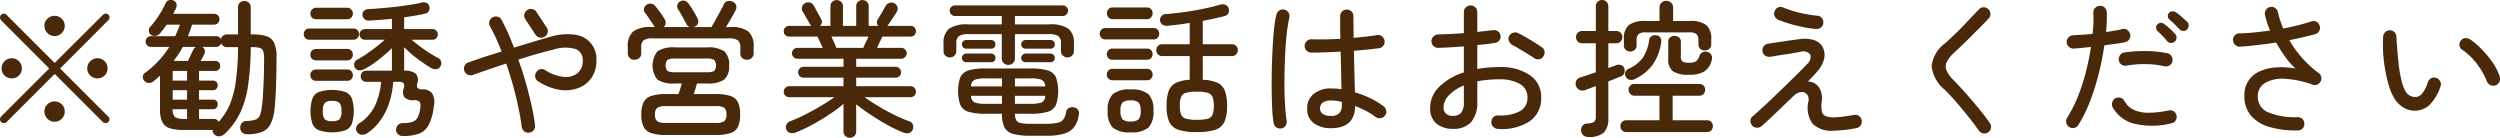<svg xmlns="http://www.w3.org/2000/svg" width="271.656" height="14.97"><path d="M.426 13.37a.409.409 0 00.288-.11l5.232-5.23 5.232 5.23a.468.468 0 00.3.11.409.409 0 00.288-.11.428.428 0 00.128-.3.36.36 0 00-.128-.29L6.534 7.44l5.232-5.24a.421.421 0 00.136-.3.352.352 0 00-.12-.29.4.4 0 00-.592 0L5.942 6.84.71 1.61a.4.4 0 00-.592 0 .4.4 0 00-.112.29.421.421 0 00.112.3L5.35 7.44.118 12.67a.382.382 0 00-.112.29.457.457 0 00.112.3.468.468 0 00.308.11zm6.288-.47a1.084 1.084 0 00.32-.78 1.052 1.052 0 00-.32-.78 1.111 1.111 0 00-1.56 0 1.037 1.037 0 00-.328.78 1.068 1.068 0 00.328.78 1.087 1.087 0 001.56 0zM2.058 8.2a1.04 1.04 0 00.32-.76 1.091 1.091 0 00-.32-.79 1.108 1.108 0 00-1.888.79 1.025 1.025 0 00.328.76 1.111 1.111 0 001.56 0zm9.312 0a1.04 1.04 0 00.32-.76 1.091 1.091 0 00-.32-.79 1.108 1.108 0 00-1.888.79 1.025 1.025 0 00.328.76 1.111 1.111 0 001.56 0zM6.714 3.59a1.084 1.084 0 00.32-.78 1.015 1.015 0 00-.32-.77 1.111 1.111 0 00-1.56 0 1 1 0 00-.328.77 1.068 1.068 0 00.328.78 1.087 1.087 0 001.56 0zM23.896 14.8a.984.984 0 00.53-.26 7.958 7.958 0 001.68-2.3 10.53 10.53 0 00.86-3.02 29.891 29.891 0 00.28-4.1h.11a3.609 3.609 0 01.86.08.586.586 0 01.39.36 2.853 2.853 0 01.09.82q0 1.005-.03 1.98c-.02.64-.05 1.24-.08 1.79s-.07 1.01-.13 1.4a3.868 3.868 0 01-.22 1 .818.818 0 01-.48.45 3.686 3.686 0 01-.99.15.636.636 0 00-.5.24.747.747 0 00-.16.53.683.683 0 00.22.49.765.765 0 00.52.18 4.452 4.452 0 001.58-.24 1.774 1.774 0 00.96-.85 4.783 4.783 0 00.45-1.71c.07-.66.13-1.48.16-2.47s.05-2 .05-3.07a3.64 3.64 0 00-.24-1.56 1.359 1.359 0 00-.8-.74 4.366 4.366 0 00-1.49-.21h-.27V.8a.662.662 0 00-.2-.51.724.724 0 00-.49-.18.706.706 0 00-.49.18.662.662 0 00-.2.51v2.94h-1.2a.647.647 0 00-.66.51.54.54 0 00-.52-.32h-3.06c.16-.41.31-.83.45-1.25h2.38a.581.581 0 00.59-.59.537.537 0 00-.17-.42.607.607 0 00-.42-.17h-4.43a3.592 3.592 0 01.17-.34 1.867 1.867 0 00.15-.32.636.636 0 00.02-.45.536.536 0 00-.34-.35.691.691 0 00-.49-.01.553.553 0 00-.34.33 10.7 10.7 0 01-.738 1.33 8.845 8.845 0 01-.944 1.23.559.559 0 00-.136.44.589.589 0 00.232.43.668.668 0 00.5.11.8.8 0 00.464-.26 11.638 11.638 0 00.736-.96h1.44c-.07.21-.15.41-.24.62l-.27.63h-2.642a.565.565 0 00-.408.17.584.584 0 000 .82.537.537 0 00.408.18h2a11.2 11.2 0 01-1.154 1.5 10.725 10.725 0 01-1.488 1.32.5.5 0 00-.232.39.606.606 0 00.136.45.657.657 0 00.472.25.686.686 0 00.488-.13c.139-.11.269-.22.392-.32s.248-.22.376-.32v3.64a3.176 3.176 0 00.22 1.32 1.332 1.332 0 00.76.71 4.573 4.573 0 001.56.21h3.17a.681.681 0 00.798.68zm-.67-1.88h-1.6v-1.05h1.52a.5.5 0 00.38-.16.558.558 0 00.13-.37.468.468 0 00-.51-.51h-1.52V9.8h1.52a.464.464 0 00.38-.16.533.533 0 00.13-.36.508.508 0 00-.13-.37.49.49 0 00-.38-.15h-1.52V7.71h1.76a.542.542 0 00.4-.16.552.552 0 00.14-.39.528.528 0 00-.14-.38.506.506 0 00-.4-.16h-1.58c.15-.26.28-.51.4-.75a.749.749 0 00.04-.44.486.486 0 00-.28-.33h1.52a.543.543 0 00.34-.12.741.741 0 00.22-.28.7.7 0 00.24.3.6.6 0 00.38.12h1.2a27.982 27.982 0 01-.22 3.55 10.649 10.649 0 01-.65 2.63 6.378 6.378 0 01-1.24 1.94.554.554 0 00-.53-.32zm-3.83-7.04c.16-.25.32-.51.47-.78h1.41a.71.71 0 00-.27.3c-.08.16-.17.36-.28.58s-.2.44-.3.64h-1.55c.18-.25.35-.49.52-.74zm-.63 1.83h1.56v1.05h-1.56V7.71zm0 2.09h1.56v1.03h-1.56V9.8zm.25 2.92a1.092 1.092 0 01-.25-.85h1.56v1.05h-.32a1.74 1.74 0 01-.99-.2zm26.49 1.81a1.92 1.92 0 001.06-.93 5.412 5.412 0 00.56-1.97 1.953 1.953 0 00-.16-1.47 1.242 1.242 0 00-1.05-.45.761.761 0 01-.55-.15.685.685 0 01-.03-.48 1.069 1.069 0 00-.15-1.06 1.857 1.857 0 00-1.27-.34V5.13c.28.28.59.56.93.85s.71.56 1.07.81.69.46.99.63a.839.839 0 00.54.08.528.528 0 00.4-.27.644.644 0 00.09-.51.548.548 0 00-.28-.39 14.194 14.194 0 01-1.54-.94 17.1 17.1 0 01-1.39-1.07h2.28a.544.544 0 00.4-.17.579.579 0 000-.82.544.544 0 00-.4-.17h-3.09V1.88c.44-.06.85-.12 1.24-.19s.74-.13 1.05-.21a.6.6 0 00.4-.29.641.641 0 00.04-.51.508.508 0 00-.29-.36.761.761 0 00-.54-.04 17.729 17.729 0 01-1.76.32q-1.005.15-2.07.24c-.71.07-1.37.12-1.99.15a.656.656 0 00-.44.19.538.538 0 00-.17.43.613.613 0 00.23.47.691.691 0 00.49.16c.37-.03.77-.05 1.2-.08s.85-.07 1.28-.12v1.12h-2.93a.566.566 0 00-.41.17.557.557 0 000 .82.566.566 0 00.41.17h2.15a11.617 11.617 0 01-.92.77c-.35.27-.71.53-1.07.78s-.7.45-1.01.62a.574.574 0 00-.31.39.687.687 0 00.07.49.6.6 0 00.44.27 1.012 1.012 0 00.54-.11 9.046 9.046 0 001.01-.61c.36-.25.72-.53 1.08-.83s.67-.58.95-.86v2.45h-2.78a.6.6 0 00-.44.17.613.613 0 00-.17.43.583.583 0 00.61.61h1.6a7.363 7.363 0 01-.64 2.55 4.706 4.706 0 01-1.73 1.96.747.747 0 00-.33.45.577.577 0 00.1.51.665.665 0 00.51.28.941.941 0 00.57-.15 5.437 5.437 0 001.53-1.53 6.928 6.928 0 00.93-1.96 9.093 9.093 0 00.38-2.11h.56a.735.735 0 01.56.15.684.684 0 01.02.59 1.063 1.063 0 00.08.94 1.323 1.323 0 001.02.32.8.8 0 01.66.2 1.4 1.4 0 01.02.78 2.748 2.748 0 01-.29.94.983.983 0 01-.56.44 3.336 3.336 0 01-.99.12.806.806 0 00-.54.19.722.722 0 00-.23.52.657.657 0 00.21.5.71.71 0 00.51.2 5.069 5.069 0 001.75-.25zm-7.99-.37a1.275 1.275 0 00.72-.72 4.541 4.541 0 000-2.73 1.275 1.275 0 00-.72-.72 4.725 4.725 0 00-2.85 0 1.275 1.275 0 00-.72.72 4.541 4.541 0 000 2.73 1.275 1.275 0 00.72.72 4.725 4.725 0 002.85 0zm.91-9.84a.586.586 0 00.42-.19.607.607 0 00.17-.42.65.65 0 00-.17-.43.576.576 0 00-.42-.18h-4.85a.554.554 0 00-.41.18.639.639 0 00-.16.43.6.6 0 00.16.42.565.565 0 00.41.19h4.85zm-.67-2.23a.539.539 0 00.41-.18.628.628 0 000-.88.548.548 0 00-.41-.19h-3.43a.638.638 0 00-.43 1.07.582.582 0 00.43.18h3.43zm0 6.69a.545.545 0 00.42-.18.656.656 0 00.17-.44.631.631 0 00-.17-.43.545.545 0 00-.42-.18h-3.44a.582.582 0 00-.43.18.621.621 0 00-.16.43.646.646 0 00.16.44.582.582 0 00.43.18h3.44zm0-2.22a.553.553 0 00.42-.19.637.637 0 00.17-.44.607.607 0 00-.17-.42.553.553 0 00-.42-.19h-3.44a.591.591 0 00-.43.19.6.6 0 00-.16.42.629.629 0 00.16.44.591.591 0 00.43.19h3.44zm-2.47 6.4a1.281 1.281 0 01-.2-.88 1.33 1.33 0 01.2-.89 1.063 1.063 0 01.8-.22 1.075 1.075 0 01.81.22 1.33 1.33 0 01.2.89 1.281 1.281 0 01-.2.88 1.132 1.132 0 01-.81.2 1.119 1.119 0 01-.8-.2zm22.71 1.18a.74.74 0 00.14-.54 20.971 20.971 0 00-.39-2.2c-.18-.79-.38-1.6-.62-2.44s-.51-1.67-.8-2.48c.67-.22 1.32-.42 1.96-.6s1.25-.35 1.82-.48a4.1 4.1 0 012.45-.07 1.247 1.247 0 01.77 1.24 1.693 1.693 0 01-.56 1.37 2.046 2.046 0 01-1.48.42 4.566 4.566 0 01-2.03-.73.66.66 0 00-.54-.11.747.747 0 00-.45.33.71.71 0 00-.1.55.686.686 0 00.32.44 5.961 5.961 0 002.33.92 3.988 3.988 0 002.03-.2 2.973 2.973 0 001.44-1.12 3.216 3.216 0 00.52-1.87 2.622 2.622 0 00-2.36-2.8 6.217 6.217 0 00-2.69.24c-.54.15-1.14.33-1.81.53s-1.37.42-2.1.64c-.21-.57-.43-1.1-.65-1.61s-.46-.97-.69-1.4a.617.617 0 00-.42-.35.785.785 0 00-.56.06.732.732 0 00-.34.43.671.671 0 00.06.55c.23.42.45.85.66 1.31s.41.94.6 1.43q-.99.3-1.92.6c-.62.21-1.18.4-1.68.58a.7.7 0 00-.42.37.726.726 0 00.34.96.773.773 0 00.56.03c.51-.18 1.08-.38 1.7-.59s1.25-.43 1.92-.64c.41 1.19.77 2.39 1.06 3.6a32.081 32.081 0 01.63 3.28.79.79 0 00.28.49.692.692 0 00.54.13.657.657 0 00.48-.27zm1.52-10.61a.7.7 0 00-.11-.54l-1.11-1.68a.672.672 0 00-.45-.32.7.7 0 00-.56.11.678.678 0 00-.31.46.667.667 0 00.11.53l1.1 1.68a.689.689 0 00.46.31.71.71 0 00.55-.1.7.7 0 00.32-.45zm18.22 11.14a5.017 5.017 0 001.64-.21 1.372 1.372 0 00.82-.7 3.159 3.159 0 00.23-1.32 3.224 3.224 0 00-.23-1.32 1.391 1.391 0 00-.82-.69 5.017 5.017 0 00-1.64-.21h-2.35q.075-.255.18-.57c.06-.21.12-.4.17-.58h1.06a3.147 3.147 0 001.9-.42 1.87 1.87 0 00.53-1.53 1.9 1.9 0 00-.53-1.55 3.147 3.147 0 00-1.9-.42h-3.46a3.153 3.153 0 00-1.89.42 2.484 2.484 0 00-.01 3.08 3.147 3.147 0 001.9.42h.74c-.04.18-.1.37-.16.58s-.13.4-.19.57h-1.33a5.017 5.017 0 00-1.64.21 1.412 1.412 0 00-.83.69 3.053 3.053 0 00-.24 1.32 2.993 2.993 0 00.24 1.32 1.392 1.392 0 00.83.7 5.017 5.017 0 001.64.21h5.34zm-8.28-8.36a.612.612 0 00.22-.51v-.67a.929.929 0 01.26-.75 1.636 1.636 0 01.97-.21h8.3a1.615 1.615 0 01.97.21.9.9 0 01.27.75v.67a.635.635 0 00.21.51.8.8 0 00.52.18.717.717 0 00.51-.2.671.671 0 00.21-.52V5.1a2.091 2.091 0 00-.57-1.67 3 3 0 00-1.97-.49h-.47c.19-.3.37-.62.57-.96s.36-.63.47-.86a.652.652 0 00.06-.54.631.631 0 00-.36-.39.8.8 0 00-.55-.07.612.612 0 00-.44.39c-.09.18-.21.42-.38.73s-.33.61-.5.92-.32.57-.45.78h-1.94c.03-.01.05-.02.08-.03a.339.339 0 00.08-.03.553.553 0 00.33-.39.71.71 0 00-.07-.51c-.12-.23-.27-.51-.46-.82a7.509 7.509 0 00-.52-.78.643.643 0 00-.42-.3.6.6 0 00-.5.09.587.587 0 00-.29.39.616.616 0 00.09.46 4.5 4.5 0 01.28.46c.12.19.23.39.34.6s.21.37.28.52a.563.563 0 00.38.34h-2.86a.534.534 0 00.23-.42.684.684 0 00-.12-.44 6.763 6.763 0 00-.46-.7c-.2-.28-.39-.53-.56-.73a.688.688 0 00-.47-.25.6.6 0 00-.49.14.606.606 0 00-.26.4.552.552 0 00.11.45c.09.1.19.25.32.43l.36.54a2.784 2.784 0 01.28.44.691.691 0 00.12.14h-.4a3.05 3.05 0 00-1.98.49 2.091 2.091 0 00-.57 1.67v.67a.671.671 0 00.21.52.686.686 0 00.51.2.783.783 0 00.52-.18zm1.97 6.87a.853.853 0 01-.25-.74.843.843 0 01.25-.73 1.673 1.673 0 01.92-.18h5.44a1.594 1.594 0 01.9.18.843.843 0 01.25.73.853.853 0 01-.25.74 1.594 1.594 0 01-.9.18h-5.44a1.673 1.673 0 01-.92-.18zm1.1-5.47a1 1 0 010-1.2 1.51 1.51 0 01.81-.15h3.46a1.51 1.51 0 01.81.15 1 1 0 010 1.2 1.64 1.64 0 01-.81.14h-3.46a1.64 1.64 0 01-.81-.14zm20.31 7.07a.67.67 0 00.2-.5v-2.94q.69.54 1.59 1.14c.6.4 1.22.77 1.84 1.12a14.3 14.3 0 001.72.81.91.91 0 00.56.05.613.613 0 00.42-.34.8.8 0 00.04-.55.6.6 0 00-.4-.39 16.3 16.3 0 01-1.68-.72c-.58-.29-1.15-.6-1.71-.94s-1.04-.65-1.47-.96h4.99a.613.613 0 00.43-.17.589.589 0 00.16-.43.574.574 0 00-.16-.41.582.582 0 00-.43-.18h-5.9v-.93h4.29a.544.544 0 00.41-.17.576.576 0 00.18-.42.539.539 0 00-.18-.41.554.554 0 00-.41-.18h-4.29v-.88h4.89a.576.576 0 00.42-.18.539.539 0 00.18-.41.576.576 0 00-.18-.42.566.566 0 00-.42-.17h-2.62l.3-.66c.11-.22.2-.41.28-.56h3.05a.613.613 0 00.43-.17.565.565 0 00.16-.42.558.558 0 00-.16-.41.613.613 0 00-.43-.17h-2.53a.717.717 0 00.13-.14c.12-.18.27-.41.45-.67s.34-.51.46-.71a.686.686 0 00.08-.52.7.7 0 00-.36-.42.606.606 0 00-.51-.04.794.794 0 00-.41.31c-.1.19-.24.43-.41.73s-.32.53-.43.71a.682.682 0 00-.12.38.523.523 0 00.16.37h-1.05V.68a.625.625 0 00-.2-.48.687.687 0 00-.49-.19.641.641 0 00-.47.19.593.593 0 00-.2.48v2.13h-1.44V.68a.625.625 0 00-.2-.48.7.7 0 00-.96 0 .593.593 0 00-.2.48v2.13h-1.15a.521.521 0 00.14-.72 4.242 4.242 0 00-.24-.46c-.11-.19-.21-.39-.32-.59s-.19-.35-.26-.45a.563.563 0 00-.38-.31.7.7 0 00-.51.04.644.644 0 00-.35.39.6.6 0 00.04.52q.18.3.42.72c.16.28.29.49.38.65a1.249 1.249 0 00.08.12c.02.03.05.06.07.09h-2.4a.607.607 0 00-.42.17.53.53 0 00-.17.41.537.537 0 00.17.42.607.607 0 00.42.17h3.07c.07.15.17.34.27.56s.21.44.31.66h-2.76a.544.544 0 00-.41.17.576.576 0 00-.18.42.539.539 0 00.18.41.554.554 0 00.41.18h5.01v.88h-4.33a.6.6 0 00-.6.59.607.607 0 00.17.42.558.558 0 00.43.17h4.33v.93h-5.9a.576.576 0 00-.42.18.544.544 0 00-.17.41.558.558 0 00.17.43.607.607 0 00.42.17h4.91a17.7 17.7 0 01-1.49.96c-.56.34-1.14.65-1.72.95a15.169 15.169 0 01-1.62.71.69.69 0 00-.37.94.6.6 0 00.42.33 1.016 1.016 0 00.57-.05 17.014 17.014 0 001.81-.85c.63-.34 1.24-.71 1.83-1.1a15.067 15.067 0 001.56-1.16v2.99a.67.67 0 00.2.5.727.727 0 00.98 0zm-2.19-10.14c-.11-.23-.2-.45-.3-.66h4.02c-.1.22-.2.45-.31.67s-.19.41-.25.55h-2.92c-.06-.15-.14-.34-.24-.56zm23.08 10.11a6.5 6.5 0 001.88-.22 2.125 2.125 0 001.11-.71 2.986 2.986 0 00.51-1.34.687.687 0 00-.07-.52.6.6 0 00-.43-.28.742.742 0 00-.57.05.587.587 0 00-.31.41 1.789 1.789 0 01-.28.8 1.023 1.023 0 01-.63.4 5.35 5.35 0 01-1.21.11h-1.75a4.731 4.731 0 01-1.05-.08.706.706 0 01-.5-.31 1.534 1.534 0 01-.14-.7h1.66a6.539 6.539 0 001.9-.21 1.433 1.433 0 00.9-.75 4.807 4.807 0 000-3 1.433 1.433 0 00-.9-.75 6.539 6.539 0 00-1.9-.21h-4.8a6.539 6.539 0 00-1.9.21 1.433 1.433 0 00-.9.75 4.808 4.808 0 000 3 1.433 1.433 0 00.9.75 6.539 6.539 0 001.9.21h1.73a3.426 3.426 0 00.26 1.47 1.5 1.5 0 00.95.72 7.1 7.1 0 001.89.2h1.75zm-3.65-7.9a.657.657 0 00.21-.5V3.71h3.71a1.808 1.808 0 011.01.21.98.98 0 01.28.81v.8a.635.635 0 00.21.51.72.72 0 00.5.2.68.68 0 00.49-.2.635.635 0 00.21-.51v-.8a1.967 1.967 0 00-.58-1.6 3.423 3.423 0 00-2.11-.48h-3.72v-.91h5.21a.513.513 0 00.39-.18.523.523 0 00.17-.4.509.509 0 00-.17-.4.5.5 0 00-.39-.17h-11.74a.5.5 0 00-.39.17.509.509 0 00-.17.4.523.523 0 00.17.4.512.512 0 00.39.18h5.1v.91h-3.66a3.394 3.394 0 00-2.09.48 1.967 1.967 0 00-.58 1.6v.8a.629.629 0 00.2.51.657.657 0 00.48.2.71.71 0 00.51-.2.662.662 0 00.2-.51v-.8a.951.951 0 01.29-.81 1.748 1.748 0 011-.21h3.65v2.64a.657.657 0 00.21.5.686.686 0 00.51.2.679.679 0 00.5-.2zm-2.37-.09a.445.445 0 00.46-.46.461.461 0 00-.46-.48h-2.7a.494.494 0 00-.34.14.425.425 0 00-.14.34.418.418 0 00.14.33.484.484 0 00.34.13h2.7zm0-1.47a.445.445 0 00.33-.13.475.475 0 00.13-.35.445.445 0 00-.46-.46h-2.7a.484.484 0 00-.34.13.418.418 0 00-.14.33.446.446 0 00.14.35.484.484 0 00.34.13h2.7zm6.43 1.47a.475.475 0 00.35-.13.445.445 0 00.13-.33.452.452 0 00-.13-.34.483.483 0 00-.35-.14h-2.69a.471.471 0 00-.33.14.433.433 0 00-.15.34.427.427 0 00.15.33.46.46 0 00.33.13h2.69zm0-1.47a.448.448 0 00.48-.48.445.445 0 00-.13-.33.475.475 0 00-.35-.13h-2.69a.46.46 0 00-.33.13.427.427 0 00-.15.33.454.454 0 00.15.35.46.46 0 00.33.13h2.69zm-8.23 5.84a.782.782 0 01-.39-.72h3.36v.87h-1.73a3.409 3.409 0 01-1.24-.15zm0-2.46a3.409 3.409 0 011.24-.15h1.73v.87h-3.36a.782.782 0 01.39-.72zm4.38-.15h1.66a3.409 3.409 0 011.24.15.782.782 0 01.39.72h-3.29v-.87zm0 1.89h3.29a.782.782 0 01-.39.72 3.409 3.409 0 01-1.24.15h-1.66v-.87zm21.75 3.7a1.673 1.673 0 001.01-.86 4.259 4.259 0 00.29-1.75 4.545 4.545 0 00-.24-1.64 1.573 1.573 0 00-.81-.87 4.318 4.318 0 00-1.59-.32V6.09h3.15a.591.591 0 00.48-.19.644.644 0 00.18-.45.611.611 0 00-.18-.45.591.591 0 00-.48-.19h-3.15V2.27c.44-.09.86-.17 1.26-.26s.77-.17 1.11-.27a.626.626 0 00.42-.31.716.716 0 00.01-.54.548.548 0 00-.34-.37.967.967 0 00-.63 0c-.51.15-1.1.3-1.8.44s-1.39.27-2.1.36-1.36.17-1.94.21a.61.61 0 00-.48.22.574.574 0 00-.15.47.641.641 0 00.25.45.838.838 0 00.57.13c.37-.04.76-.08 1.17-.13s.81-.11 1.23-.18v2.32h-2.99a.6.6 0 00-.47.19.6.6 0 00-.17.45.634.634 0 00.17.45.6.6 0 00.47.19h2.99v2.58a4.062 4.062 0 00-1.51.34 1.607 1.607 0 00-.77.87 4.489 4.489 0 00-.23 1.62 4.1 4.1 0 00.29 1.75 1.673 1.673 0 001.01.86 6.4 6.4 0 001.98.24 6.52 6.52 0 001.99-.24zm-7.24-.25a2.474 2.474 0 00.54-1.82 2.42 2.42 0 00-.54-1.8 2.813 2.813 0 00-1.95-.52 2.784 2.784 0 00-1.94.52 2.42 2.42 0 00-.54 1.8 2.474 2.474 0 00.54 1.82 2.784 2.784 0 001.94.52 2.813 2.813 0 001.95-.52zm4.09-.96a.823.823 0 01-.54-.45 2.453 2.453 0 01-.14-.97 2.407 2.407 0 01.14-.95.823.823 0 01.54-.45 4.273 4.273 0 011.16-.12 4.223 4.223 0 011.16.12.818.818 0 01.55.45 2.607 2.607 0 01.14.95 2.713 2.713 0 01-.14.98.818.818 0 01-.55.45 4.752 4.752 0 01-1.16.11 4.273 4.273 0 01-1.16-.12zm-3.52-8.62a.558.558 0 00.44-.18.678.678 0 00.16-.44.645.645 0 00-.16-.42.535.535 0 00-.44-.19h-5.28a.528.528 0 00-.43.19.645.645 0 00-.16.42.678.678 0 00.16.44.551.551 0 00.43.18h5.28zm-.72-2.2a.542.542 0 00.44-.2.672.672 0 00.16-.43.727.727 0 00-.16-.45.565.565 0 00-.44-.19h-3.77a.544.544 0 00-.43.19.672.672 0 00-.16.45.621.621 0 00.16.43.523.523 0 00.43.2h3.77zm.02 6.64a.524.524 0 00.42-.19.6.6 0 00.16-.42.629.629 0 00-.16-.44.524.524 0 00-.42-.19h-3.81a.553.553 0 00-.42.19.637.637 0 00-.17.44.607.607 0 00.17.42.553.553 0 00.42.19h3.81zm0-2.23a.517.517 0 00.42-.18.621.621 0 00.16-.43.6.6 0 00-.16-.42.517.517 0 00-.42-.18h-3.81a.545.545 0 00-.42.18.607.607 0 00-.17.42.631.631 0 00.17.43.545.545 0 00.42.18h3.81zm-2.69 6.48a1.366 1.366 0 01-.22-.93 1.324 1.324 0 01.22-.9 1.243 1.243 0 01.87-.23 1.273 1.273 0 01.88.23 1.324 1.324 0 01.22.9 1.366 1.366 0 01-.22.93 1.273 1.273 0 01-.88.23 1.243 1.243 0 01-.87-.23zm25.28-1.45c.43.17.84.36 1.23.56a6.93 6.93 0 011 .64.738.738 0 001.02-.18.65.65 0 00.12-.54.773.773 0 00-.3-.47 9.22 9.22 0 00-1.41-.85 10.738 10.738 0 00-1.69-.65c-.01-.57-.03-1.24-.05-2.03l-.06-2.48c.53-.05 1.03-.09 1.5-.14s.88-.09 1.23-.14a.694.694 0 00.48-.29.75.75 0 00.12-.54.728.728 0 00-.3-.48.652.652 0 00-.54-.11q-.5.075-1.14.15c-.43.05-.89.1-1.38.14 0-.4-.01-.79-.01-1.19s-.01-.78-.01-1.16a.7.7 0 00-.21-.52.75.75 0 00-1.02 0 .7.7 0 00-.21.52v1.16c0 .42.01.85.02 1.3q-.87.045-1.68.06c-.55 0-1.03 0-1.44-.01a.65.65 0 00-.52.19.724.724 0 00-.24.51.677.677 0 00.2.51.661.661 0 00.51.23c.41.01.9 0 1.46-.02s1.14-.05 1.74-.08c.02.74.04 1.46.05 2.17s.03 1.35.04 1.91a5.62 5.62 0 00-.56-.06c-.19-.01-.38-.02-.57-.02a2.859 2.859 0 00-1.88.59 1.906 1.906 0 00-.71 1.57 1.842 1.842 0 00.74 1.63 3.044 3.044 0 001.83.53c1.73 0 2.61-.8 2.64-2.41zm-7.56 2.13a.714.714 0 00.12-.53c-.06-.37-.12-.84-.16-1.42s-.07-1.22-.08-1.93-.01-1.43.01-2.17.05-1.48.09-2.2.1-1.37.17-1.97a14.466 14.466 0 01.26-1.51.751.751 0 00-.09-.55.651.651 0 00-.45-.32.679.679 0 00-.54.08.789.789 0 00-.33.45 12.943 12.943 0 00-.25 1.52c-.07.63-.12 1.33-.16 2.1s-.08 1.55-.09 2.36-.02 1.6-.01 2.35.03 1.43.06 2.03a12.133 12.133 0 00.15 1.43.717.717 0 00.29.47.73.73 0 00.56.11.636.636 0 00.45-.3zm4.01-1.29a.749.749 0 01-.27-.59.8.8 0 01.27-.6 1.375 1.375 0 01.91-.25 5.1 5.1 0 011.19.15v.35a1.259 1.259 0 01-.27.87 1.167 1.167 0 01-.92.3 1.443 1.443 0 01-.91-.23zm22.52.81a2.987 2.987 0 001.24-2.58 2.816 2.816 0 00-1.21-2.41 5.558 5.558 0 00-3.35-.89c-.43 0-.84.02-1.23.05a10.276 10.276 0 00-1.15.16V4.89a25.253 25.253 0 001.9-.22.753.753 0 00.49-.27.625.625 0 00.13-.53.608.608 0 00-.28-.47.754.754 0 00-.55-.12q-.375.045-.81.09c-.28.03-.57.07-.88.1V1.32a.686.686 0 00-.21-.52.736.736 0 00-1.03 0 .659.659 0 00-.22.52V3.6c-.49.04-.98.07-1.46.09s-.92.04-1.32.05a.8.8 0 00-.52.22.673.673 0 00-.22.52.718.718 0 00.75.72c.39-.01.82-.03 1.3-.06s.97-.06 1.47-.1v2.83a6.463 6.463 0 00-2.66 1.55 3.165 3.165 0 00-1 2.3 2.1 2.1 0 00.69 1.72 2.776 2.776 0 001.77.56 2.568 2.568 0 001.99-.73 3.287 3.287 0 00.67-2.25V8.84a9.143 9.143 0 011.12-.16 12.065 12.065 0 011.23-.06 4.343 4.343 0 012.29.51 1.631 1.631 0 01.81 1.46 1.614 1.614 0 01-.81 1.49 4.479 4.479 0 01-2.37.46.671.671 0 00-.52.2.688.688 0 00-.22.52.671.671 0 00.2.52.8.8 0 00.52.23 5.529 5.529 0 003.45-.84zm1-6.73a.662.662 0 00.46-.28.746.746 0 00.15-.54.638.638 0 00-.27-.47c-.21-.15-.47-.32-.79-.52s-.64-.39-.97-.58-.6-.34-.84-.45a.7.7 0 00-.55-.04.674.674 0 00-.44.37.66.66 0 000 .55.96.96 0 00.39.43 7.21 7.21 0 01.72.4c.29.17.57.34.87.52s.53.33.73.47a.764.764 0 00.54.14zm-10.11 5.9a.9.9 0 01-.26-.66 1.92 1.92 0 01.59-1.33 4.605 4.605 0 011.62-1.06v1.73a1.9 1.9 0 01-.3 1.25 1.22 1.22 0 01-.9.32 1.015 1.015 0 01-.75-.25zm17.17 2.06a2.121 2.121 0 00.48-1.54V8.84c.27-.1.53-.2.77-.3s.44-.18.6-.24a.654.654 0 00.37-.36.85.85 0 000-.5.534.534 0 00-.33-.36.746.746 0 00-.55 0 3.937 3.937 0 01-.38.14c-.14.05-.3.1-.48.17V4.7h.86a.625.625 0 00.48-.2.7.7 0 000-.94.655.655 0 00-.48-.19h-.86V.68a.666.666 0 00-.68-.68.648.648 0 00-.48.19.627.627 0 00-.2.49v2.69h-1.49a.655.655 0 00-.48.19.7.7 0 000 .94.625.625 0 00.48.2h1.49v3.15c-.31.11-.61.21-.9.31s-.54.17-.75.24a.794.794 0 00-.47.36.757.757 0 00.37 1.02.855.855 0 00.61.01 4.357 4.357 0 01.48-.19q.3-.12.66-.24v3.23a.87.87 0 01-.18.65 1.55 1.55 0 01-.82.18.69.69 0 00-.46.26.762.762 0 00-.14.51.746.746 0 00.22.49.732.732 0 00.54.2 2.406 2.406 0 001.72-.48zm11.2-.05a.616.616 0 00.47-.19.681.681 0 00.17-.45.669.669 0 00-.17-.46.61.61 0 00-.47-.18h-3.73V10.4h2.89a.6.6 0 00.47-.2.6.6 0 00.17-.44.611.611 0 00-.17-.46.625.625 0 00-.47-.18h-7.04a.616.616 0 00-.64.64.6.6 0 00.18.44.6.6 0 00.46.2h2.71v2.67h-3.6a.641.641 0 00-.47.18.669.669 0 00-.17.46.681.681 0 00.17.45.648.648 0 00.47.19h8.77zm-7.86-8.93a.6.6 0 00.21-.48v-.53a.919.919 0 01.2-.69 1.105 1.105 0 01.79-.2h4.74a1.122 1.122 0 01.79.2.963.963 0 01.2.69v.42a.6.6 0 00.21.48.674.674 0 00.48.17.707.707 0 00.48-.17.579.579 0 00.22-.48v-.58a1.894 1.894 0 00-.54-1.53 2.856 2.856 0 00-1.8-.44h-1.8V.81a.709.709 0 00-.22-.52.776.776 0 00-1.04 0 .709.709 0 00-.22.52v1.47h-1.53a2.9 2.9 0 00-1.8.44 1.894 1.894 0 00-.54 1.53v.69a.6.6 0 00.21.48.73.73 0 00.96 0zm7.56 2.35a2.018 2.018 0 00.82-1.26.669.669 0 00-.04-.52.586.586 0 00-.39-.33.688.688 0 00-.91.4 1.261 1.261 0 01-.37.6 1.3 1.3 0 01-.73.15 1.37 1.37 0 01-.76-.13.742.742 0 01-.16-.57V4.57a.6.6 0 00-.2-.5.721.721 0 00-.48-.17.729.729 0 00-.49.17.6.6 0 00-.2.5V6.4a1.6 1.6 0 00.5 1.34 2.947 2.947 0 001.74.38 3.171 3.171 0 001.67-.35zm-5.59-.76a5.551 5.551 0 00.91-2.41.717.717 0 00-.08-.51.555.555 0 00-.42-.25.7.7 0 00-.52.08.565.565 0 00-.28.41 4.632 4.632 0 01-.7 1.95 3.7 3.7 0 01-1.54 1.19.641.641 0 00-.36.4.517.517 0 00.08.49.576.576 0 00.45.32.834.834 0 00.55-.11 5 5 0 001.91-1.56zm22.13 6.91a.774.774 0 00.47-.31.765.765 0 00-.19-1.01.66.66 0 00-.54-.11c-.46.08-.88.14-1.26.19s-.71.07-.96.07a2.2 2.2 0 01-.88-.14.687.687 0 01-.4-.5 3.92 3.92 0 01-.02-1.06 2.211 2.211 0 00-.31-1.59 1.525 1.525 0 00-1.18-.6c.23-.25.43-.47.63-.66a5.159 5.159 0 00.44-.51 3.026 3.026 0 00.71-1.41 1.875 1.875 0 00-.18-1.16 1.628 1.628 0 00-.96-.77 3.658 3.658 0 00-1.69-.08c-.23.03-.5.07-.81.11s-.64.09-.96.14-.62.09-.89.13-.47.08-.62.1a.673.673 0 00-.48.29.707.707 0 00.16 1 .809.809 0 00.54.13c.13-.02.34-.05.63-.1s.62-.1.97-.15.68-.11.98-.16.53-.09.67-.12a1.046 1.046 0 011.11.27.986.986 0 01-.38 1.08c-.12.14-.33.35-.61.64s-.61.61-.99.98-.76.75-1.18 1.15-.82.79-1.22 1.17-.77.72-1.1 1.02-.59.53-.78.69a.647.647 0 00-.24.49.794.794 0 00.2.53.745.745 0 00.51.22.76.76 0 00.52-.19c.22-.19.52-.46.89-.81s.79-.75 1.24-1.18.9-.87 1.36-1.3a1.3 1.3 0 01.79-.4.781.781 0 01.63.24.952.952 0 01.16.8 2.923 2.923 0 00.45 2.4 2.869 2.869 0 002.25.76 14.416 14.416 0 002.52-.28zm-3.85-10.94a.656.656 0 00.25-.49.716.716 0 00-.16-.53.637.637 0 00-.48-.25 14 14 0 01-1.99-.34 11.863 11.863 0 01-1.74-.56.66.66 0 00-.55 0 .747.747 0 00-.38.42.615.615 0 00.02.53.781.781 0 00.4.4c.33.13.72.27 1.19.41s.95.26 1.45.36a13.833 13.833 0 001.45.22.811.811 0 00.54-.17zm18.47 10.93a.692.692 0 00-.13-.54q-.525-.765-1.23-1.62c-.47-.57-.94-1.12-1.42-1.66s-.89-.98-1.27-1.36a3.638 3.638 0 01-.77-1.05 1.1 1.1 0 010-.92 3.569 3.569 0 01.82-1.04c.32-.29.7-.66 1.14-1.08s.88-.88 1.35-1.34.88-.89 1.25-1.29a.685.685 0 00.2-.52.735.735 0 00-.74-.7.677.677 0 00-.51.23c-.26.27-.55.57-.87.91s-.64.68-.98 1.03-.66.66-.98.96-.59.56-.82.76a3.609 3.609 0 00-1.49 2.48 3.825 3.825 0 001.41 2.58c.37.36.78.79 1.22 1.3s.87 1.02 1.31 1.57.84 1.08 1.2 1.59a.7.7 0 00.47.29.724.724 0 00.54-.11.674.674 0 00.3-.47zm9.04-.01a.7.7 0 00.45-.32 15.242 15.242 0 001.28-2.59 26.1 26.1 0 00.95-3.03c.26-1.05.46-2.07.6-3.04.42-.05.82-.11 1.21-.16s.73-.12 1.03-.17a.766.766 0 00.46-.31.726.726 0 00.1-.56.741.741 0 00-.32-.46.621.621 0 00-.54-.1 7.147 7.147 0 01-.81.17c-.31.05-.62.1-.95.15.04-.41.07-.8.08-1.16s.01-.7 0-1a.724.724 0 00-.24-.51.616.616 0 00-.53-.17.709.709 0 00-.5.23.663.663 0 00-.19.52c.02.32.02.67.01 1.05s-.05.8-.09 1.24c-.39.04-.78.07-1.14.09s-.7.04-.99.07a.684.684 0 00-.5.24.676.676 0 00-.19.52.765.765 0 00.26.49.7.7 0 00.53.19c.28-.03.57-.05.89-.08s.63-.06.96-.1a25.962 25.962 0 01-.54 2.68 21.329 21.329 0 01-.86 2.67 14.754 14.754 0 01-1.19 2.35.689.689 0 00-.09.54.715.715 0 00.32.46.693.693 0 00.54.1zm11.02-.81a.663.663 0 00.1-.53.7.7 0 00-.86-.56 10.771 10.771 0 01-2.07.25 3.976 3.976 0 01-1.64-.28 2.245 2.245 0 01-1.09-1 .679.679 0 00-.43-.35.759.759 0 00-.55.06.689.689 0 00-.34.44.733.733 0 00.05.56 3.712 3.712 0 002.43 1.78 8.5 8.5 0 003.94-.06.657.657 0 00.46-.31zm-.67-5.98a.654.654 0 00.32-.44.721.721 0 00-.53-.88 12.166 12.166 0 00-2.33-.24 14.252 14.252 0 00-2.39.16.636.636 0 00-.45.3.765.765 0 00-.12.55.7.7 0 00.31.47.686.686 0 00.54.1 10.563 10.563 0 012.09-.16 9.282 9.282 0 012.02.23.733.733 0 00.54-.09zm2.09-4.32a.538.538 0 00-.17-.43q-.255-.24-.6-.54a5.174 5.174 0 00-.58-.46.71.71 0 00-.41-.13.533.533 0 00-.38.17.434.434 0 00-.12.39.511.511 0 00.19.35c.18.15.36.31.55.5s.36.36.52.54a.524.524 0 00.41.18.514.514 0 00.41-.15.667.667 0 00.18-.42zm-1.32 1.33a.53.53 0 00-.16-.43 9.67 9.67 0 00-.56-.57 6.02 6.02 0 00-.58-.48.62.62 0 00-.39-.16.532.532 0 00-.39.17.456.456 0 00-.14.38.555.555 0 00.17.36 9.723 9.723 0 011.04 1.09.578.578 0 00.82.04.546.546 0 00.19-.4zm13.7 9.84a.715.715 0 00.19-.52.679.679 0 00-.21-.51.727.727 0 00-.51-.2 7.546 7.546 0 01-3.19-.52 1.8 1.8 0 01-1.15-1.72 1.629 1.629 0 01.78-1.47 3.769 3.769 0 012.13-.46 10.7 10.7 0 013.08.65.641.641 0 00.49-.03.665.665 0 00.35-.35.629.629 0 00.06-.5.728.728 0 00-.3-.41 11.513 11.513 0 01-1.73-1.58 11.071 11.071 0 01-1.43-1.98c.5-.09.99-.2 1.46-.31s.93-.22 1.37-.34a.667.667 0 00.42-.35.688.688 0 00.04-.56.673.673 0 00-.35-.44.64.64 0 00-.54-.03c-.44.14-.92.28-1.44.41s-1.05.25-1.62.36a9.713 9.713 0 01-.58-1.78.681.681 0 00-.31-.45.667.667 0 00-.53-.11.722.722 0 00-.47.32.7.7 0 00-.09.55 7.783 7.783 0 00.56 1.69c-.57.08-1.13.14-1.7.2s-1.11.09-1.65.11a.632.632 0 00-.5.22.668.668 0 00-.19.51.728.728 0 00.24.52.686.686 0 00.52.19c.63-.04 1.27-.1 1.94-.18s1.33-.16 1.98-.27a15.791 15.791 0 001.07 1.66 7 7 0 001.05 1.17 8.252 8.252 0 00-2.03-.13 5.053 5.053 0 00-1.79.4 2.741 2.741 0 00-1.74 2.74 3.107 3.107 0 00.71 2.1 4.1 4.1 0 002.02 1.24 9.9 9.9 0 003.07.37.7.7 0 00.52-.21zm13.87-2.64a5.16 5.16 0 001.12-1.95.645.645 0 00-.05-.54.726.726 0 00-.42-.37.7.7 0 00-.55.04.75.75 0 00-.36.42 3.71 3.71 0 01-.58 1.2 1.016 1.016 0 01-.73.42 1.22 1.22 0 01-1.15-.69 3.745 3.745 0 01-.39-1.05 11.984 11.984 0 01-.28-1.51c-.07-.54-.12-1.06-.16-1.55s-.09-1.05-.13-1.68a.7.7 0 00-.67-.77.65.65 0 00-.52.19.733.733 0 00-.25.5 16.7 16.7 0 00.01 1.87 15.911 15.911 0 00.24 1.87 13.23 13.23 0 00.4 1.67 6.027 6.027 0 00.53 1.23 2.993 2.993 0 001.16 1.14 2.4 2.4 0 001.4.25 2.334 2.334 0 001.38-.69zm7.52-2.44a.773.773 0 00.03-.56 5.883 5.883 0 00-.79-1.56 11.5 11.5 0 00-1.16-1.4 8.049 8.049 0 00-1.19-1.03 1.071 1.071 0 00-.55-.19.615.615 0 00-.5.24.65.65 0 00-.19.52.64.64 0 00.28.49 6.661 6.661 0 011.59 1.51 7.861 7.861 0 011.1 1.91.784.784 0 00.39.43.724.724 0 00.56.04.769.769 0 00.43-.4z" fill="#4a280a" fill-rule="evenodd"/></svg>